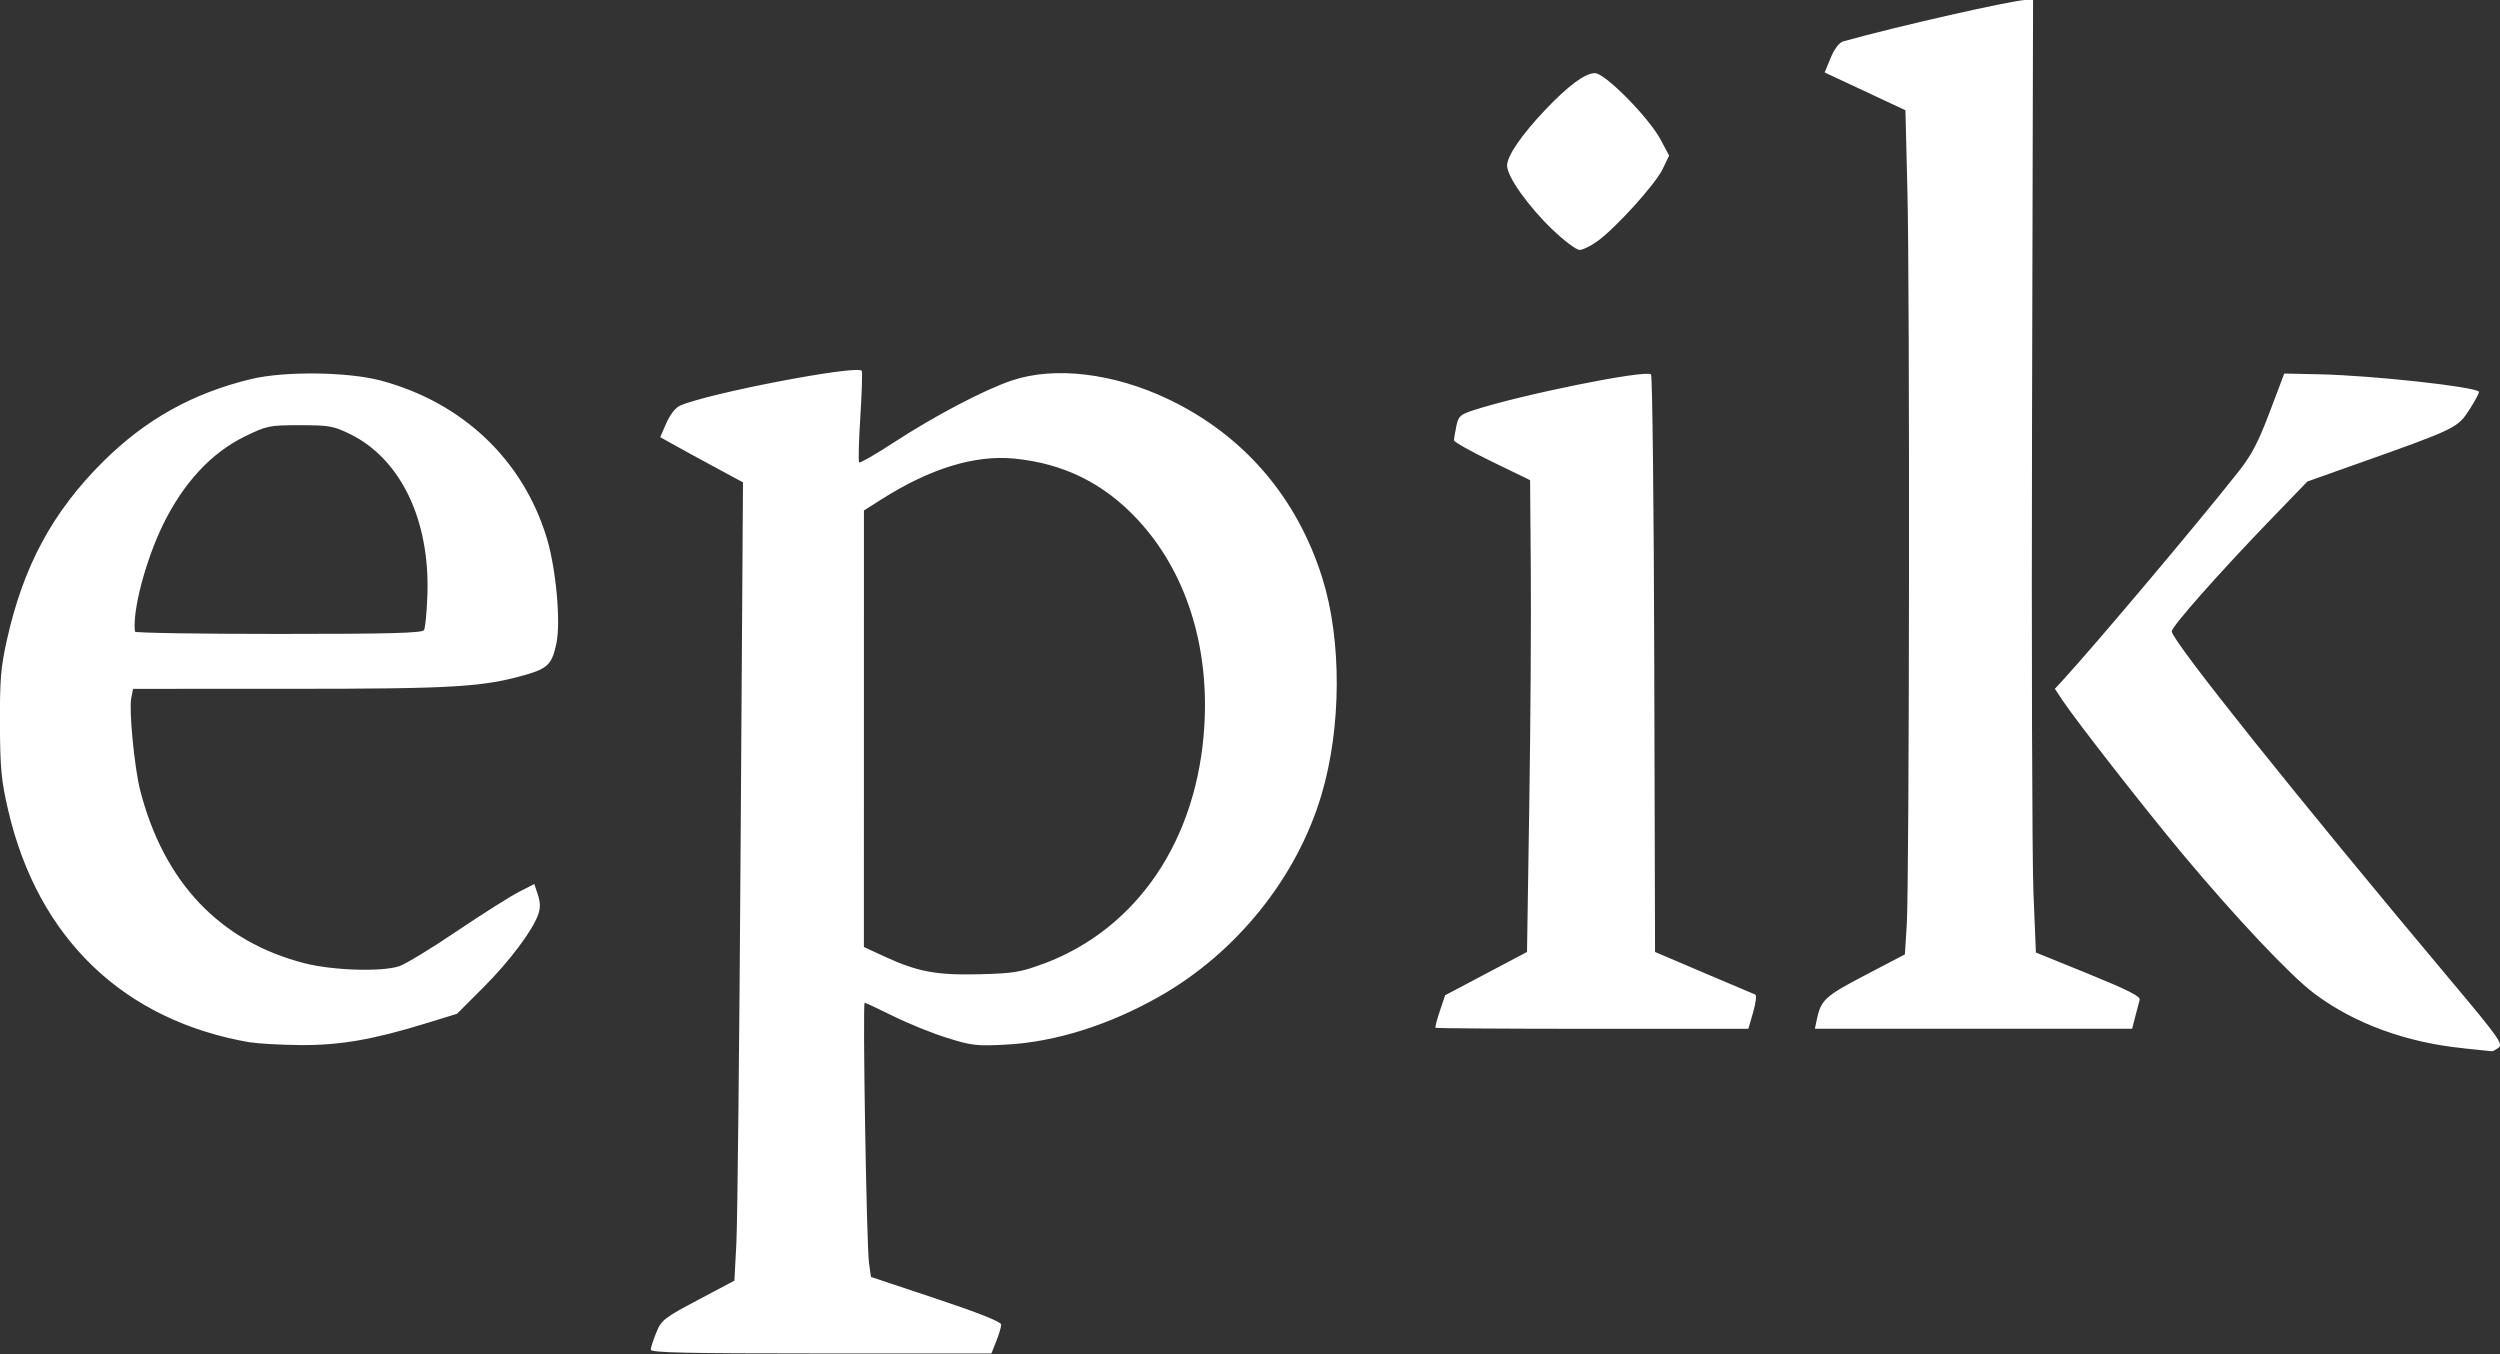 <?xml version="1.0" encoding="UTF-8" standalone="no"?>
<!-- Created with Inkscape (http://www.inkscape.org/) -->

<svg
   width="120"
   height="65"
   viewBox="0 0 31.75 17.198"
   version="1.1"
   id="svg5"
   xml:space="preserve"
   inkscape:version="1.2 (dc2aedaf03, 2022-05-15)"
   sodipodi:docname="epik-logo.svg"
   xmlns:inkscape="http://www.inkscape.org/namespaces/inkscape"
   xmlns:sodipodi="http://sodipodi.sourceforge.net/DTD/sodipodi-0.dtd"
   xmlns="http://www.w3.org/2000/svg"
   xmlns:svg="http://www.w3.org/2000/svg"><rect x="0" y="0" width="31.75" height="17.198" fill="#333333" stroke="none"/><sodipodi:namedview
     id="namedview7"
     pagecolor="#ffffff"
     bordercolor="#666666"
     borderopacity="1.0"
     inkscape:showpageshadow="2"
     inkscape:pageopacity="0"
     inkscape:pagecheckerboard="false"
     inkscape:deskcolor="#d1d1d1"
     inkscape:document-units="mm"
     showgrid="false"
     inkscape:zoom="3.3638608"
     inkscape:cx="7.5805753"
     inkscape:cy="39.091986"
     inkscape:window-width="1918"
     inkscape:window-height="1058"
     inkscape:window-x="0"
     inkscape:window-y="20"
     inkscape:window-maximized="1"
     inkscape:current-layer="layer1" /><defs
     id="defs2" /><g
     inkscape:label="Layer 1"
     inkscape:groupmode="layer"
     id="layer1"
     transform="translate(-14.031,-36.059)"><path
       style="fill:#ffffff;stroke-width:1"
       d="m 22.295,53.2 c 0.001,-0.027 0.033,-0.124 0.071,-0.218 0.064,-0.158 0.098,-0.185 0.53,-0.414 l 0.462,-0.245 0.025,-0.477 c 0.014,-0.262 0.038,-2.543 0.054,-5.069 l 0.03,-4.592 -0.345,-0.186 c -0.19,-0.102 -0.426,-0.232 -0.525,-0.287 l -0.181,-0.101 0.077,-0.178 c 0.045,-0.104 0.116,-0.196 0.172,-0.221 0.343,-0.156 2.264,-0.524 2.31,-0.443 0.01,0.017 0.001,0.281 -0.018,0.587 -0.02,0.306 -0.026,0.565 -0.015,0.576 0.011,0.011 0.208,-0.102 0.438,-0.252 0.524,-0.342 1.149,-0.67 1.502,-0.789 0.544,-0.183 1.296,-0.093 1.991,0.24 0.951,0.455 1.627,1.239 1.95,2.264 0.25,0.792 0.246,1.902 -0.01,2.761 -0.313,1.052 -1.082,2.007 -2.064,2.562 -0.639,0.361 -1.313,0.573 -1.932,0.607 -0.377,0.021 -0.442,0.014 -0.755,-0.084 -0.188,-0.058 -0.497,-0.183 -0.686,-0.277 -0.189,-0.094 -0.353,-0.17 -0.364,-0.17 -0.027,0 0.024,3.074 0.055,3.302 l 0.025,0.18 0.827,0.276 c 0.551,0.184 0.827,0.294 0.827,0.33 0,0.03 -0.028,0.124 -0.062,0.21 l -0.062,0.156 h -2.164 c -1.706,0 -2.163,-0.01 -2.162,-0.048 z m 4.989,-4.901 c 1.195,-0.447 1.959,-1.58 2.043,-3.034 0.059,-1.028 -0.244,-1.96 -0.849,-2.608 -0.431,-0.462 -0.938,-0.712 -1.566,-0.774 -0.5,-0.049 -1.068,0.125 -1.687,0.518 l -0.222,0.141 -2.92e-4,2.772 -2.93e-4,2.772 0.262,0.121 c 0.42,0.194 0.663,0.239 1.209,0.225 0.431,-0.011 0.52,-0.026 0.81,-0.134 z m 18.044,1.074 c -0.734,-0.072 -1.397,-0.314 -1.908,-0.698 -0.301,-0.226 -0.996,-0.963 -1.676,-1.777 -0.478,-0.573 -1.345,-1.683 -1.519,-1.945 l -0.097,-0.146 0.097,-0.105 c 0.415,-0.452 1.748,-2.034 2.238,-2.657 0.164,-0.208 0.251,-0.376 0.394,-0.755 l 0.184,-0.487 0.457,0.01 c 0.653,0.014 1.951,0.155 2.015,0.22 0.009,0.009 -0.045,0.111 -0.119,0.226 -0.151,0.236 -0.166,0.244 -1.459,0.702 l -0.6,0.213 -0.478,0.495 c -0.65,0.674 -1.245,1.347 -1.245,1.408 0,0.116 1.587,2.102 3.538,4.427 0.613,0.73 0.673,0.815 0.613,0.86 -0.037,0.028 -0.075,0.049 -0.086,0.046 -0.011,-0.002 -0.167,-0.018 -0.348,-0.036 z m -28.11,-0.074 c -1.611,-0.273 -2.704,-1.318 -3.083,-2.949 -0.088,-0.378 -0.102,-0.529 -0.105,-1.096 -0.002,-0.555 0.011,-0.722 0.088,-1.065 0.209,-0.941 0.579,-1.627 1.222,-2.267 0.539,-0.536 1.141,-0.872 1.885,-1.05 0.42,-0.101 1.227,-0.091 1.642,0.02 1.036,0.277 1.803,1.003 2.106,1.993 0.119,0.388 0.182,1.073 0.124,1.347 -0.055,0.26 -0.11,0.317 -0.391,0.397 -0.54,0.155 -0.914,0.178 -2.986,0.178 l -1.999,2.93e-4 -0.023,0.116 c -0.031,0.155 0.041,0.891 0.114,1.176 0.302,1.169 1.015,1.918 2.087,2.193 0.357,0.092 0.98,0.111 1.202,0.038 0.078,-0.026 0.408,-0.226 0.733,-0.446 0.325,-0.219 0.679,-0.443 0.787,-0.498 l 0.196,-0.1 0.045,0.136 c 0.032,0.096 0.033,0.169 0.005,0.249 -0.072,0.206 -0.365,0.596 -0.701,0.932 l -0.331,0.331 -0.407,0.125 c -0.663,0.204 -1.088,0.277 -1.587,0.272 -0.245,-0.002 -0.525,-0.018 -0.623,-0.034 z m 2.197,-5.236 c 0.017,-0.027 0.037,-0.231 0.044,-0.455 0.032,-0.948 -0.341,-1.721 -0.98,-2.035 -0.212,-0.104 -0.267,-0.114 -0.639,-0.114 -0.39,2.78e-4 -0.419,0.006 -0.7,0.143 -0.426,0.208 -0.781,0.591 -1.04,1.123 -0.222,0.456 -0.39,1.097 -0.355,1.356 0.002,0.016 0.822,0.029 1.821,0.029 1.412,0 1.824,-0.011 1.848,-0.048 z m 12.847,5.049 c -0.007,-0.007 0.018,-0.103 0.055,-0.213 l 0.067,-0.2 0.52,-0.275 0.52,-0.275 0.029,-1.873 c 0.016,-1.03 0.024,-2.379 0.019,-2.996 l -0.009,-1.123 -0.484,-0.235 c -0.266,-0.129 -0.484,-0.251 -0.483,-0.271 4.39e-4,-0.02 0.014,-0.1 0.03,-0.178 0.026,-0.127 0.049,-0.149 0.212,-0.202 0.605,-0.199 2.198,-0.52 2.261,-0.457 0.017,0.017 0.036,1.675 0.041,3.683 l 0.01,3.652 0.619,0.264 c 0.341,0.145 0.635,0.27 0.654,0.277 0.019,0.007 0.006,0.108 -0.027,0.224 l -0.061,0.211 h -1.979 c -1.089,0 -1.985,-0.006 -1.992,-0.013 z m 4.842,-0.103 c 0.053,-0.251 0.103,-0.298 0.616,-0.566 l 0.503,-0.263 0.024,-0.379 c 0.033,-0.515 0.04,-8.064 0.008,-9.329 l -0.025,-1.013 -0.513,-0.24 -0.513,-0.24 0.077,-0.186 c 0.049,-0.118 0.108,-0.194 0.161,-0.209 0.682,-0.191 2.162,-0.526 2.322,-0.526 h 0.087 l -0.013,5.294 c -0.007,2.912 5.85e-4,5.634 0.018,6.049 l 0.031,0.755 0.667,0.271 c 0.498,0.203 0.663,0.286 0.651,0.329 -0.009,0.032 -0.034,0.128 -0.056,0.213 l -0.04,0.155 H 39.095 37.08 Z m -3.359,-10.036 c -0.31,-0.299 -0.574,-0.672 -0.574,-0.811 0,-0.122 0.184,-0.391 0.482,-0.705 0.294,-0.31 0.508,-0.469 0.634,-0.469 0.128,0 0.682,0.561 0.833,0.843 l 0.109,0.204 -0.084,0.174 c -0.093,0.192 -0.591,0.743 -0.828,0.914 -0.083,0.06 -0.185,0.11 -0.226,0.11 -0.041,0 -0.197,-0.117 -0.346,-0.261 z"
       id="path179" /></g></svg>
